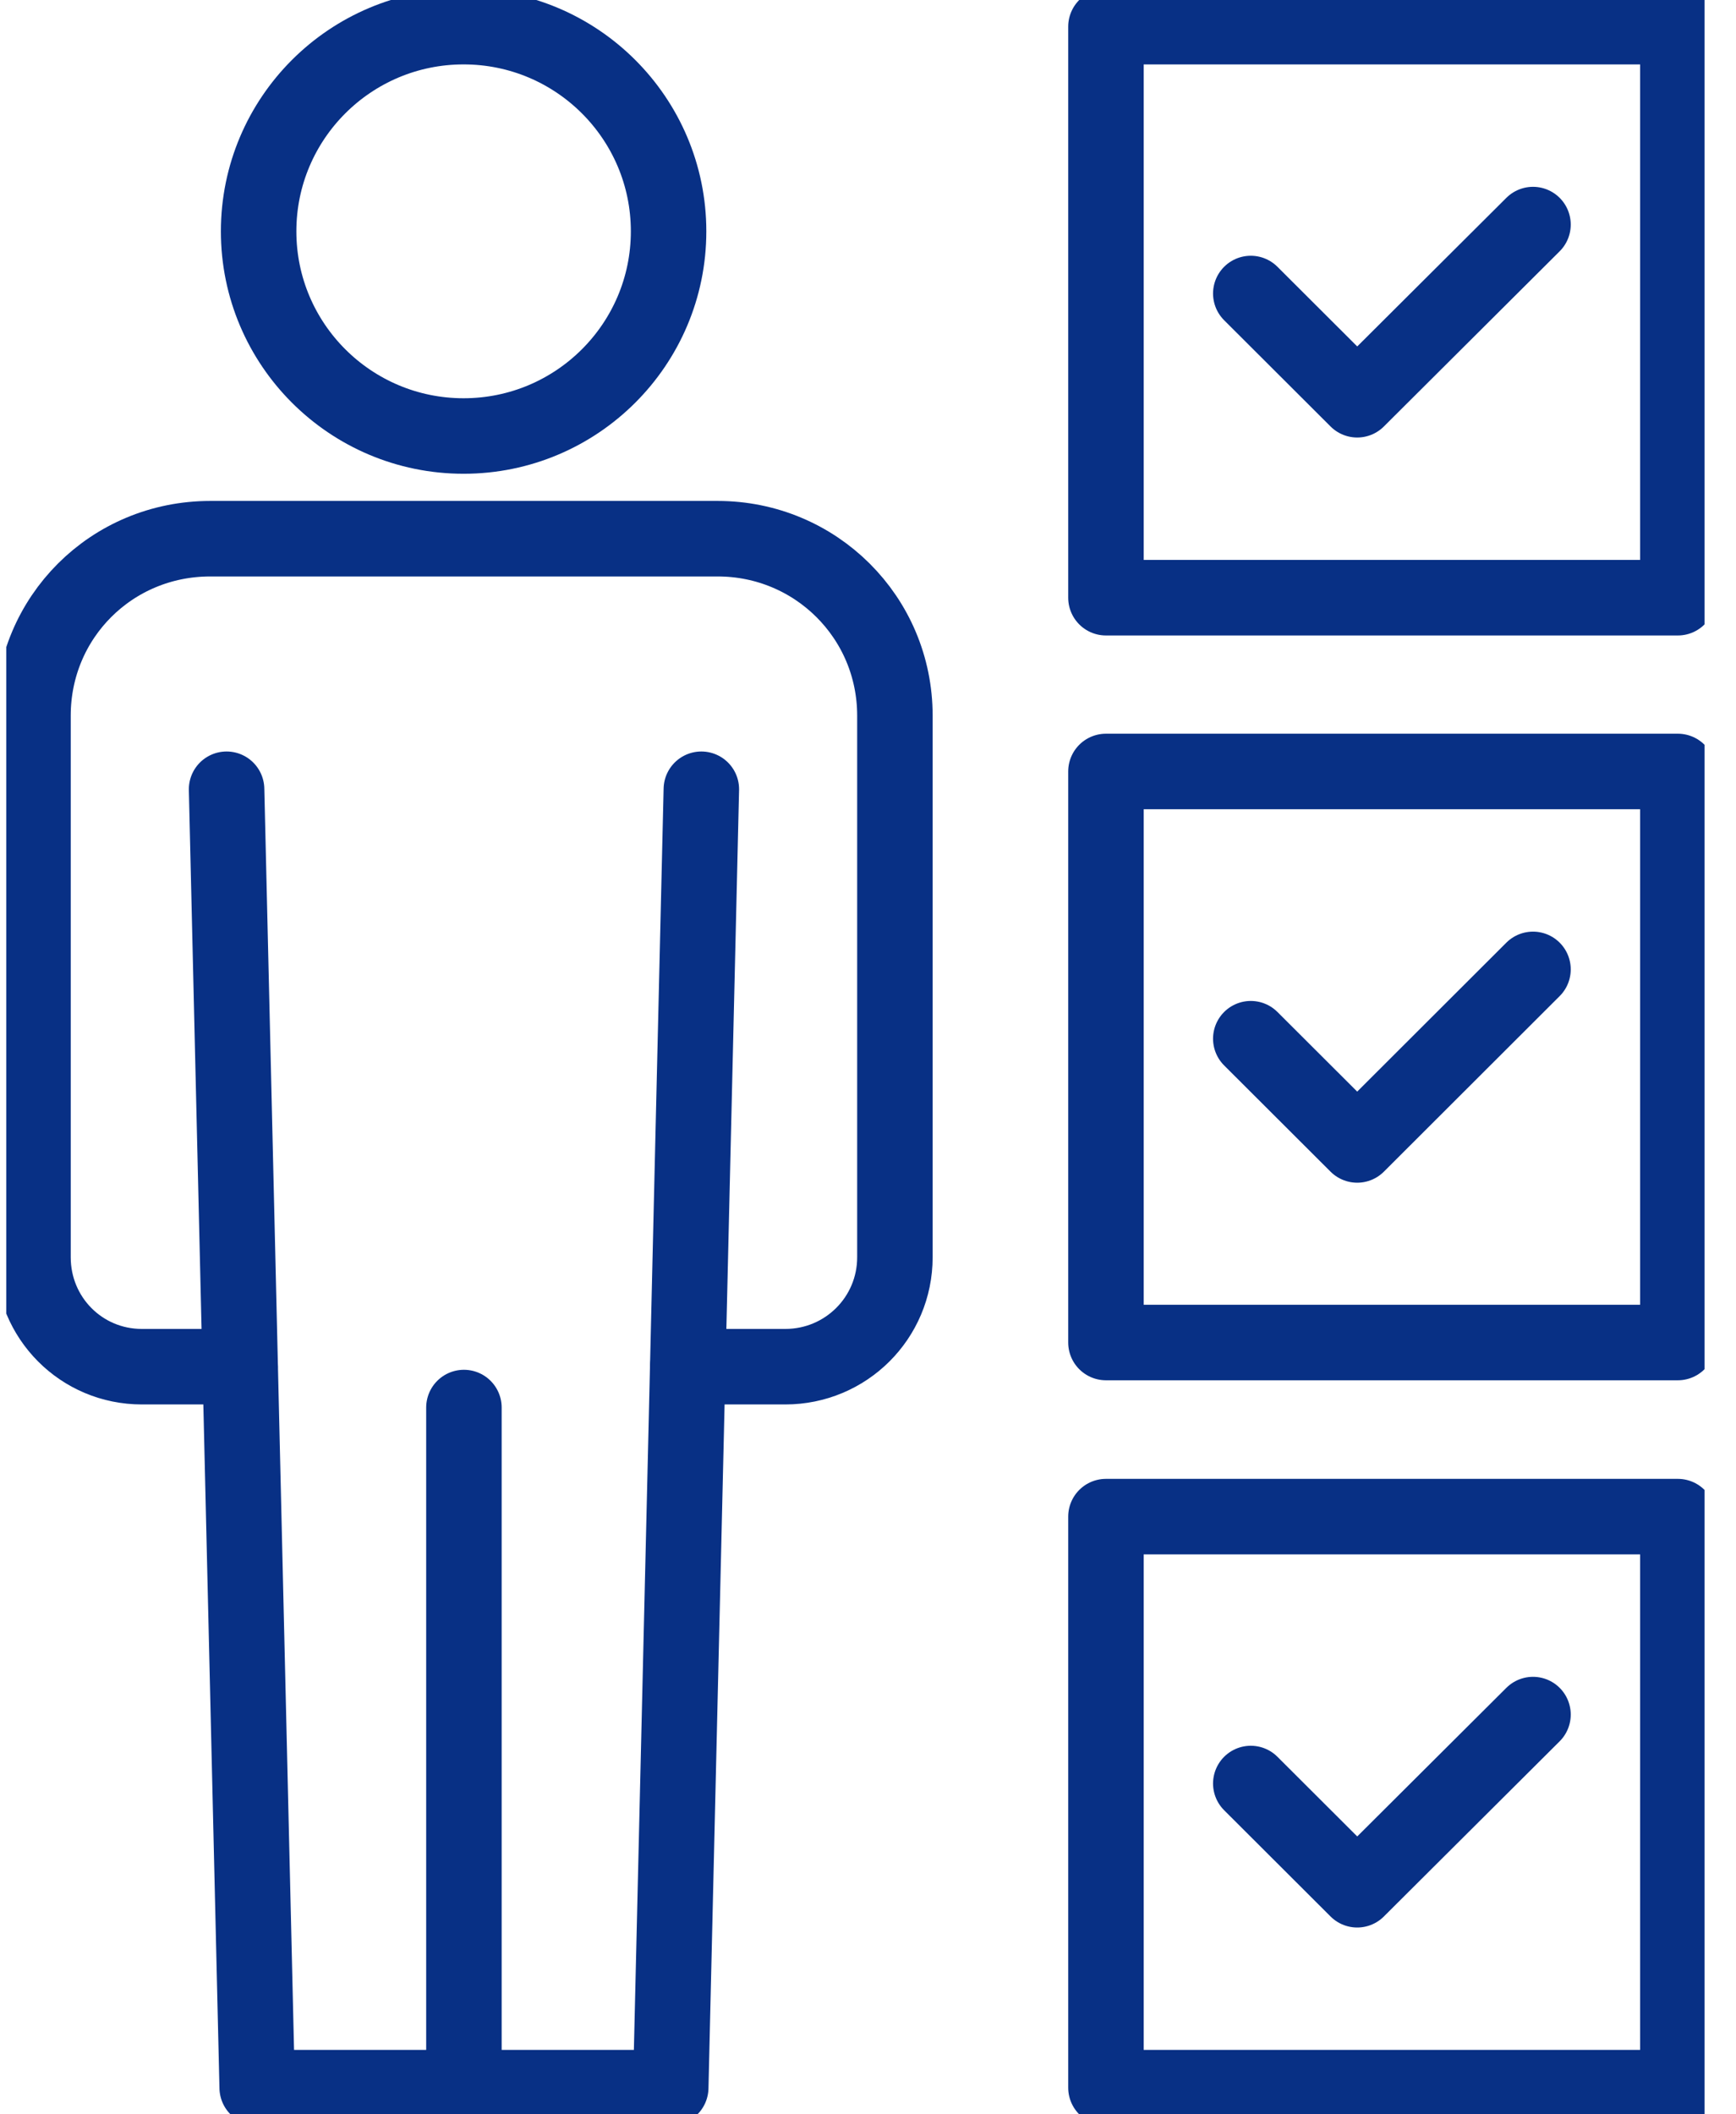 <?xml version="1.0" encoding="UTF-8"?>
<svg xmlns="http://www.w3.org/2000/svg" width="46" height="56" viewBox="0 0 46 56" fill="none">
  <g clip-path="url(#clip0_886_3170)">
    <path d="M6.362 36.198H3.759C2.156 36.198 0.874 34.908 0.874 33.299V18.955C0.874 16.348 2.958 14.268 5.57 14.268H19.017C21.61 14.268 23.713 16.348 23.713 18.955V33.299C23.713 34.908 22.412 36.198 20.809 36.198H18.225" stroke="#083085" stroke-width="2" stroke-linecap="round" stroke-linejoin="round"></path>
    <path d="M18.584 20.904L17.773 55.294H6.815L6.004 20.904" stroke="#083085" stroke-width="2" stroke-linecap="round" stroke-linejoin="round"></path>
    <path d="M12.293 37.28V55.294" stroke="#083085" stroke-width="2" stroke-linecap="round" stroke-linejoin="round"></path>
    <path d="M17.716 6.127C17.716 3.134 15.283 0.706 12.284 0.706C9.285 0.706 6.853 3.134 6.853 6.127C6.853 9.12 9.285 11.548 12.284 11.548C15.283 11.548 17.716 9.12 17.716 6.127Z" stroke="#083085" stroke-width="2" stroke-linecap="round" stroke-linejoin="round"></path>
    <path d="M44.459 0.706H29.305V15.831H44.459V0.706Z" stroke="#083085" stroke-width="2" stroke-linecap="round" stroke-linejoin="round"></path>
    <path d="M33.143 7.774L35.963 10.588L40.621 5.948" stroke="#083085" stroke-width="2" stroke-linecap="round" stroke-linejoin="round"></path>
    <path d="M44.459 20.433H29.305V35.558H44.459V20.433Z" stroke="#083085" stroke-width="2" stroke-linecap="round" stroke-linejoin="round"></path>
    <path d="M33.143 27.511L35.963 30.325L40.621 25.675" stroke="#083085" stroke-width="2" stroke-linecap="round" stroke-linejoin="round"></path>
    <path d="M44.459 40.169H29.305V55.294H44.459V40.169Z" stroke="#083085" stroke-width="2" stroke-linecap="round" stroke-linejoin="round"></path>
    <path d="M33.143 47.238L35.963 50.052L40.621 45.412" stroke="#083085" stroke-width="2" stroke-linecap="round" stroke-linejoin="round"></path>
  </g>
  <defs>
    <clipPath id="clip0_886_3170">
      <rect width="45" height="56" fill="white" transform="translate(0.167)"></rect>
    </clipPath>
  </defs>
</svg>
